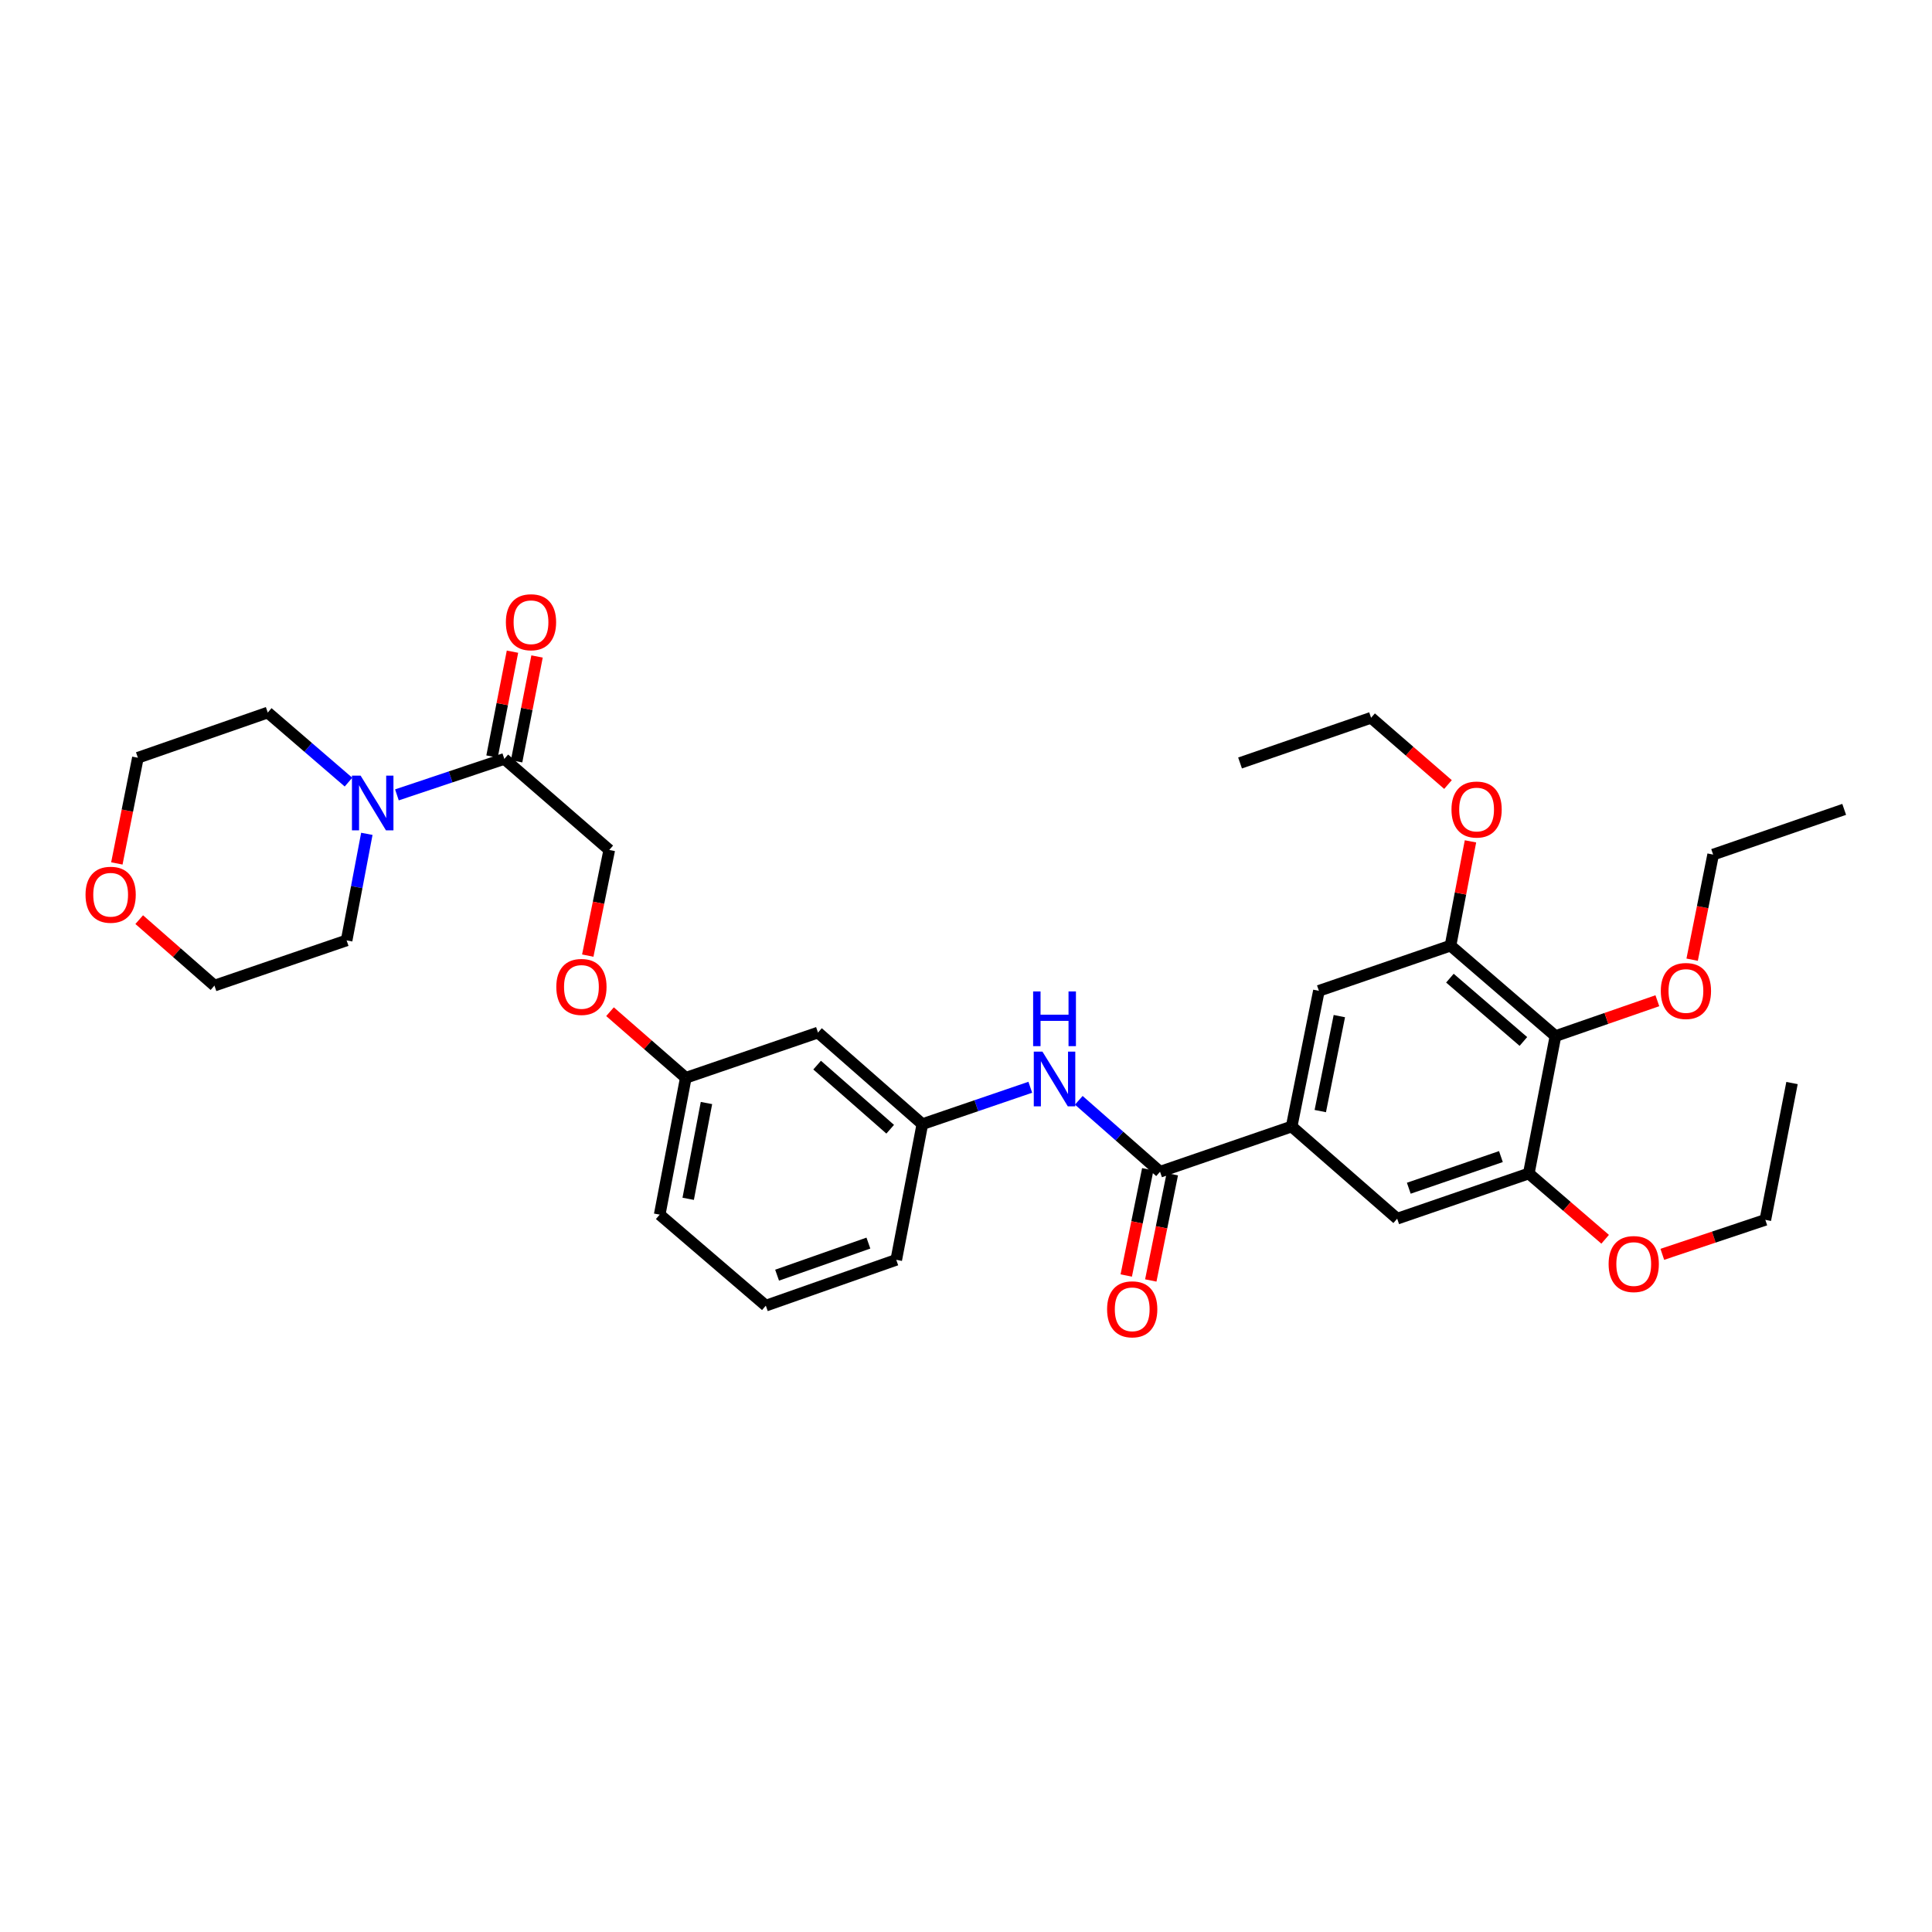 <?xml version='1.0' encoding='iso-8859-1'?>
<svg version='1.1' baseProfile='full'
              xmlns='http://www.w3.org/2000/svg'
                      xmlns:rdkit='http://www.rdkit.org/xml'
                      xmlns:xlink='http://www.w3.org/1999/xlink'
                  xml:space='preserve'
width='1000px' height='1000px' viewBox='0 0 1000 1000'>
<!-- END OF HEADER -->
<rect style='opacity:1.0;fill:#FFFFFF;stroke:none' width='1000' height='1000' x='0' y='0'> </rect>
<path class='bond-0' d='M 600.434,606.492 L 668.556,583.082' style='fill:none;fill-rule:evenodd;stroke:#000000;stroke-width:6px;stroke-linecap:butt;stroke-linejoin:miter;stroke-opacity:1' />
<path class='bond-6' d='M 600.434,606.492 L 579.409,588.005' style='fill:none;fill-rule:evenodd;stroke:#000000;stroke-width:6px;stroke-linecap:butt;stroke-linejoin:miter;stroke-opacity:1' />
<path class='bond-6' d='M 579.409,588.005 L 558.383,569.518' style='fill:none;fill-rule:evenodd;stroke:#0000FF;stroke-width:6px;stroke-linecap:butt;stroke-linejoin:miter;stroke-opacity:1' />
<path class='bond-10' d='M 594.084,605.206 L 588.516,632.7' style='fill:none;fill-rule:evenodd;stroke:#000000;stroke-width:6px;stroke-linecap:butt;stroke-linejoin:miter;stroke-opacity:1' />
<path class='bond-10' d='M 588.516,632.7 L 582.947,660.195' style='fill:none;fill-rule:evenodd;stroke:#FF0000;stroke-width:6px;stroke-linecap:butt;stroke-linejoin:miter;stroke-opacity:1' />
<path class='bond-10' d='M 606.784,607.778 L 601.216,635.272' style='fill:none;fill-rule:evenodd;stroke:#000000;stroke-width:6px;stroke-linecap:butt;stroke-linejoin:miter;stroke-opacity:1' />
<path class='bond-10' d='M 601.216,635.272 L 595.647,662.767' style='fill:none;fill-rule:evenodd;stroke:#FF0000;stroke-width:6px;stroke-linecap:butt;stroke-linejoin:miter;stroke-opacity:1' />
<path class='bond-7' d='M 668.556,583.082 L 723.179,630.788' style='fill:none;fill-rule:evenodd;stroke:#000000;stroke-width:6px;stroke-linecap:butt;stroke-linejoin:miter;stroke-opacity:1' />
<path class='bond-8' d='M 668.556,583.082 L 682.658,512.851' style='fill:none;fill-rule:evenodd;stroke:#000000;stroke-width:6px;stroke-linecap:butt;stroke-linejoin:miter;stroke-opacity:1' />
<path class='bond-8' d='M 683.375,575.098 L 693.247,525.937' style='fill:none;fill-rule:evenodd;stroke:#000000;stroke-width:6px;stroke-linecap:butt;stroke-linejoin:miter;stroke-opacity:1' />
<path class='bond-1' d='M 805.108,536.269 L 750.779,489.456' style='fill:none;fill-rule:evenodd;stroke:#000000;stroke-width:6px;stroke-linecap:butt;stroke-linejoin:miter;stroke-opacity:1' />
<path class='bond-1' d='M 788.5,539.063 L 750.47,506.294' style='fill:none;fill-rule:evenodd;stroke:#000000;stroke-width:6px;stroke-linecap:butt;stroke-linejoin:miter;stroke-opacity:1' />
<path class='bond-17' d='M 805.108,536.269 L 831.476,527.124' style='fill:none;fill-rule:evenodd;stroke:#000000;stroke-width:6px;stroke-linecap:butt;stroke-linejoin:miter;stroke-opacity:1' />
<path class='bond-17' d='M 831.476,527.124 L 857.845,517.979' style='fill:none;fill-rule:evenodd;stroke:#FF0000;stroke-width:6px;stroke-linecap:butt;stroke-linejoin:miter;stroke-opacity:1' />
<path class='bond-33' d='M 805.108,536.269 L 791.301,607.392' style='fill:none;fill-rule:evenodd;stroke:#000000;stroke-width:6px;stroke-linecap:butt;stroke-linejoin:miter;stroke-opacity:1' />
<path class='bond-2' d='M 205.445,411.428 L 233.241,402.12' style='fill:none;fill-rule:evenodd;stroke:#0000FF;stroke-width:6px;stroke-linecap:butt;stroke-linejoin:miter;stroke-opacity:1' />
<path class='bond-2' d='M 233.241,402.12 L 261.037,392.813' style='fill:none;fill-rule:evenodd;stroke:#000000;stroke-width:6px;stroke-linecap:butt;stroke-linejoin:miter;stroke-opacity:1' />
<path class='bond-20' d='M 180.376,404.824 L 159.485,386.818' style='fill:none;fill-rule:evenodd;stroke:#0000FF;stroke-width:6px;stroke-linecap:butt;stroke-linejoin:miter;stroke-opacity:1' />
<path class='bond-20' d='M 159.485,386.818 L 138.594,368.812' style='fill:none;fill-rule:evenodd;stroke:#000000;stroke-width:6px;stroke-linecap:butt;stroke-linejoin:miter;stroke-opacity:1' />
<path class='bond-21' d='M 189.878,431.595 L 184.645,459.172' style='fill:none;fill-rule:evenodd;stroke:#0000FF;stroke-width:6px;stroke-linecap:butt;stroke-linejoin:miter;stroke-opacity:1' />
<path class='bond-21' d='M 184.645,459.172 L 179.411,486.749' style='fill:none;fill-rule:evenodd;stroke:#000000;stroke-width:6px;stroke-linecap:butt;stroke-linejoin:miter;stroke-opacity:1' />
<path class='bond-3' d='M 261.037,392.813 L 315.351,439.936' style='fill:none;fill-rule:evenodd;stroke:#000000;stroke-width:6px;stroke-linecap:butt;stroke-linejoin:miter;stroke-opacity:1' />
<path class='bond-12' d='M 267.396,394.053 L 272.685,366.921' style='fill:none;fill-rule:evenodd;stroke:#000000;stroke-width:6px;stroke-linecap:butt;stroke-linejoin:miter;stroke-opacity:1' />
<path class='bond-12' d='M 272.685,366.921 L 277.974,339.789' style='fill:none;fill-rule:evenodd;stroke:#FF0000;stroke-width:6px;stroke-linecap:butt;stroke-linejoin:miter;stroke-opacity:1' />
<path class='bond-12' d='M 254.678,391.573 L 259.967,364.441' style='fill:none;fill-rule:evenodd;stroke:#000000;stroke-width:6px;stroke-linecap:butt;stroke-linejoin:miter;stroke-opacity:1' />
<path class='bond-12' d='M 259.967,364.441 L 265.256,337.309' style='fill:none;fill-rule:evenodd;stroke:#FF0000;stroke-width:6px;stroke-linecap:butt;stroke-linejoin:miter;stroke-opacity:1' />
<path class='bond-4' d='M 791.301,607.392 L 723.179,630.788' style='fill:none;fill-rule:evenodd;stroke:#000000;stroke-width:6px;stroke-linecap:butt;stroke-linejoin:miter;stroke-opacity:1' />
<path class='bond-4' d='M 776.873,598.646 L 729.189,615.023' style='fill:none;fill-rule:evenodd;stroke:#000000;stroke-width:6px;stroke-linecap:butt;stroke-linejoin:miter;stroke-opacity:1' />
<path class='bond-18' d='M 791.301,607.392 L 811.061,624.418' style='fill:none;fill-rule:evenodd;stroke:#000000;stroke-width:6px;stroke-linecap:butt;stroke-linejoin:miter;stroke-opacity:1' />
<path class='bond-18' d='M 811.061,624.418 L 830.822,641.445' style='fill:none;fill-rule:evenodd;stroke:#FF0000;stroke-width:6px;stroke-linecap:butt;stroke-linejoin:miter;stroke-opacity:1' />
<path class='bond-5' d='M 750.779,489.456 L 682.658,512.851' style='fill:none;fill-rule:evenodd;stroke:#000000;stroke-width:6px;stroke-linecap:butt;stroke-linejoin:miter;stroke-opacity:1' />
<path class='bond-19' d='M 750.779,489.456 L 755.946,462.47' style='fill:none;fill-rule:evenodd;stroke:#000000;stroke-width:6px;stroke-linecap:butt;stroke-linejoin:miter;stroke-opacity:1' />
<path class='bond-19' d='M 755.946,462.47 L 761.114,435.485' style='fill:none;fill-rule:evenodd;stroke:#FF0000;stroke-width:6px;stroke-linecap:butt;stroke-linejoin:miter;stroke-opacity:1' />
<path class='bond-9' d='M 533.277,562.765 L 505.343,572.311' style='fill:none;fill-rule:evenodd;stroke:#0000FF;stroke-width:6px;stroke-linecap:butt;stroke-linejoin:miter;stroke-opacity:1' />
<path class='bond-9' d='M 505.343,572.311 L 477.408,581.858' style='fill:none;fill-rule:evenodd;stroke:#000000;stroke-width:6px;stroke-linecap:butt;stroke-linejoin:miter;stroke-opacity:1' />
<path class='bond-13' d='M 477.408,581.858 L 423.389,534.455' style='fill:none;fill-rule:evenodd;stroke:#000000;stroke-width:6px;stroke-linecap:butt;stroke-linejoin:miter;stroke-opacity:1' />
<path class='bond-13' d='M 460.759,584.487 L 422.946,551.304' style='fill:none;fill-rule:evenodd;stroke:#000000;stroke-width:6px;stroke-linecap:butt;stroke-linejoin:miter;stroke-opacity:1' />
<path class='bond-23' d='M 477.408,581.858 L 463.904,652.089' style='fill:none;fill-rule:evenodd;stroke:#000000;stroke-width:6px;stroke-linecap:butt;stroke-linejoin:miter;stroke-opacity:1' />
<path class='bond-11' d='M 315.351,439.936 L 309.789,467.279' style='fill:none;fill-rule:evenodd;stroke:#000000;stroke-width:6px;stroke-linecap:butt;stroke-linejoin:miter;stroke-opacity:1' />
<path class='bond-11' d='M 309.789,467.279 L 304.227,494.623' style='fill:none;fill-rule:evenodd;stroke:#FF0000;stroke-width:6px;stroke-linecap:butt;stroke-linejoin:miter;stroke-opacity:1' />
<path class='bond-16' d='M 423.389,534.455 L 354.966,557.872' style='fill:none;fill-rule:evenodd;stroke:#000000;stroke-width:6px;stroke-linecap:butt;stroke-linejoin:miter;stroke-opacity:1' />
<path class='bond-14' d='M 72.057,476.002 L 91.526,493.073' style='fill:none;fill-rule:evenodd;stroke:#FF0000;stroke-width:6px;stroke-linecap:butt;stroke-linejoin:miter;stroke-opacity:1' />
<path class='bond-14' d='M 91.526,493.073 L 110.995,510.145' style='fill:none;fill-rule:evenodd;stroke:#000000;stroke-width:6px;stroke-linecap:butt;stroke-linejoin:miter;stroke-opacity:1' />
<path class='bond-35' d='M 60.481,446.911 L 65.927,419.56' style='fill:none;fill-rule:evenodd;stroke:#FF0000;stroke-width:6px;stroke-linecap:butt;stroke-linejoin:miter;stroke-opacity:1' />
<path class='bond-35' d='M 65.927,419.56 L 71.373,392.208' style='fill:none;fill-rule:evenodd;stroke:#000000;stroke-width:6px;stroke-linecap:butt;stroke-linejoin:miter;stroke-opacity:1' />
<path class='bond-15' d='M 315.739,523.653 L 335.352,540.762' style='fill:none;fill-rule:evenodd;stroke:#FF0000;stroke-width:6px;stroke-linecap:butt;stroke-linejoin:miter;stroke-opacity:1' />
<path class='bond-15' d='M 335.352,540.762 L 354.966,557.872' style='fill:none;fill-rule:evenodd;stroke:#000000;stroke-width:6px;stroke-linecap:butt;stroke-linejoin:miter;stroke-opacity:1' />
<path class='bond-34' d='M 354.966,557.872 L 341.454,628.7' style='fill:none;fill-rule:evenodd;stroke:#000000;stroke-width:6px;stroke-linecap:butt;stroke-linejoin:miter;stroke-opacity:1' />
<path class='bond-34' d='M 365.667,570.924 L 356.209,620.504' style='fill:none;fill-rule:evenodd;stroke:#000000;stroke-width:6px;stroke-linecap:butt;stroke-linejoin:miter;stroke-opacity:1' />
<path class='bond-27' d='M 875.851,496.733 L 881.285,469.533' style='fill:none;fill-rule:evenodd;stroke:#FF0000;stroke-width:6px;stroke-linecap:butt;stroke-linejoin:miter;stroke-opacity:1' />
<path class='bond-27' d='M 881.285,469.533 L 886.719,442.333' style='fill:none;fill-rule:evenodd;stroke:#000000;stroke-width:6px;stroke-linecap:butt;stroke-linejoin:miter;stroke-opacity:1' />
<path class='bond-29' d='M 860.411,649.239 L 887.073,640.316' style='fill:none;fill-rule:evenodd;stroke:#FF0000;stroke-width:6px;stroke-linecap:butt;stroke-linejoin:miter;stroke-opacity:1' />
<path class='bond-29' d='M 887.073,640.316 L 913.736,631.392' style='fill:none;fill-rule:evenodd;stroke:#000000;stroke-width:6px;stroke-linecap:butt;stroke-linejoin:miter;stroke-opacity:1' />
<path class='bond-28' d='M 749.476,406.074 L 729.575,388.797' style='fill:none;fill-rule:evenodd;stroke:#FF0000;stroke-width:6px;stroke-linecap:butt;stroke-linejoin:miter;stroke-opacity:1' />
<path class='bond-28' d='M 729.575,388.797 L 709.674,371.519' style='fill:none;fill-rule:evenodd;stroke:#000000;stroke-width:6px;stroke-linecap:butt;stroke-linejoin:miter;stroke-opacity:1' />
<path class='bond-25' d='M 138.594,368.812 L 71.373,392.208' style='fill:none;fill-rule:evenodd;stroke:#000000;stroke-width:6px;stroke-linecap:butt;stroke-linejoin:miter;stroke-opacity:1' />
<path class='bond-24' d='M 179.411,486.749 L 110.995,510.145' style='fill:none;fill-rule:evenodd;stroke:#000000;stroke-width:6px;stroke-linecap:butt;stroke-linejoin:miter;stroke-opacity:1' />
<path class='bond-22' d='M 396.387,675.808 L 463.904,652.089' style='fill:none;fill-rule:evenodd;stroke:#000000;stroke-width:6px;stroke-linecap:butt;stroke-linejoin:miter;stroke-opacity:1' />
<path class='bond-22' d='M 402.22,660.025 L 449.481,643.421' style='fill:none;fill-rule:evenodd;stroke:#000000;stroke-width:6px;stroke-linecap:butt;stroke-linejoin:miter;stroke-opacity:1' />
<path class='bond-26' d='M 396.387,675.808 L 341.454,628.7' style='fill:none;fill-rule:evenodd;stroke:#000000;stroke-width:6px;stroke-linecap:butt;stroke-linejoin:miter;stroke-opacity:1' />
<path class='bond-30' d='M 886.719,442.333 L 954.545,418.93' style='fill:none;fill-rule:evenodd;stroke:#000000;stroke-width:6px;stroke-linecap:butt;stroke-linejoin:miter;stroke-opacity:1' />
<path class='bond-32' d='M 709.674,371.519 L 641.848,394.915' style='fill:none;fill-rule:evenodd;stroke:#000000;stroke-width:6px;stroke-linecap:butt;stroke-linejoin:miter;stroke-opacity:1' />
<path class='bond-31' d='M 913.736,631.392 L 927.543,560.579' style='fill:none;fill-rule:evenodd;stroke:#000000;stroke-width:6px;stroke-linecap:butt;stroke-linejoin:miter;stroke-opacity:1' />
<path  class='atom-3' d='M 186.649 401.466
L 195.929 416.466
Q 196.849 417.946, 198.329 420.626
Q 199.809 423.306, 199.889 423.466
L 199.889 401.466
L 203.649 401.466
L 203.649 429.786
L 199.769 429.786
L 189.809 413.386
Q 188.649 411.466, 187.409 409.266
Q 186.209 407.066, 185.849 406.386
L 185.849 429.786
L 182.169 429.786
L 182.169 401.466
L 186.649 401.466
' fill='#0000FF'/>
<path  class='atom-7' d='M 539.565 544.317
L 548.845 559.317
Q 549.765 560.797, 551.245 563.477
Q 552.725 566.157, 552.805 566.317
L 552.805 544.317
L 556.565 544.317
L 556.565 572.637
L 552.685 572.637
L 542.725 556.237
Q 541.565 554.317, 540.325 552.117
Q 539.125 549.917, 538.765 549.237
L 538.765 572.637
L 535.085 572.637
L 535.085 544.317
L 539.565 544.317
' fill='#0000FF'/>
<path  class='atom-7' d='M 534.745 513.165
L 538.585 513.165
L 538.585 525.205
L 553.065 525.205
L 553.065 513.165
L 556.905 513.165
L 556.905 541.485
L 553.065 541.485
L 553.065 528.405
L 538.585 528.405
L 538.585 541.485
L 534.745 541.485
L 534.745 513.165
' fill='#0000FF'/>
<path  class='atom-11' d='M 573.03 677.695
Q 573.03 670.895, 576.39 667.095
Q 579.75 663.295, 586.03 663.295
Q 592.31 663.295, 595.67 667.095
Q 599.03 670.895, 599.03 677.695
Q 599.03 684.575, 595.63 688.495
Q 592.23 692.375, 586.03 692.375
Q 579.79 692.375, 576.39 688.495
Q 573.03 684.615, 573.03 677.695
M 586.03 689.175
Q 590.35 689.175, 592.67 686.295
Q 595.03 683.375, 595.03 677.695
Q 595.03 672.135, 592.67 669.335
Q 590.35 666.495, 586.03 666.495
Q 581.71 666.495, 579.35 669.295
Q 577.03 672.095, 577.03 677.695
Q 577.03 683.415, 579.35 686.295
Q 581.71 689.175, 586.03 689.175
' fill='#FF0000'/>
<path  class='atom-13' d='M 261.844 322.065
Q 261.844 315.265, 265.204 311.465
Q 268.564 307.665, 274.844 307.665
Q 281.124 307.665, 284.484 311.465
Q 287.844 315.265, 287.844 322.065
Q 287.844 328.945, 284.444 332.865
Q 281.044 336.745, 274.844 336.745
Q 268.604 336.745, 265.204 332.865
Q 261.844 328.985, 261.844 322.065
M 274.844 333.545
Q 279.164 333.545, 281.484 330.665
Q 283.844 327.745, 283.844 322.065
Q 283.844 316.505, 281.484 313.705
Q 279.164 310.865, 274.844 310.865
Q 270.524 310.865, 268.164 313.665
Q 265.844 316.465, 265.844 322.065
Q 265.844 327.785, 268.164 330.665
Q 270.524 333.545, 274.844 333.545
' fill='#FF0000'/>
<path  class='atom-15' d='M 44.271 463.116
Q 44.271 456.316, 47.631 452.516
Q 50.991 448.716, 57.271 448.716
Q 63.551 448.716, 66.911 452.516
Q 70.271 456.316, 70.271 463.116
Q 70.271 469.996, 66.871 473.916
Q 63.471 477.796, 57.271 477.796
Q 51.031 477.796, 47.631 473.916
Q 44.271 470.036, 44.271 463.116
M 57.271 474.596
Q 61.591 474.596, 63.911 471.716
Q 66.271 468.796, 66.271 463.116
Q 66.271 457.556, 63.911 454.756
Q 61.591 451.916, 57.271 451.916
Q 52.951 451.916, 50.591 454.716
Q 48.271 457.516, 48.271 463.116
Q 48.271 468.836, 50.591 471.716
Q 52.951 474.596, 57.271 474.596
' fill='#FF0000'/>
<path  class='atom-16' d='M 287.947 510.829
Q 287.947 504.029, 291.307 500.229
Q 294.667 496.429, 300.947 496.429
Q 307.227 496.429, 310.587 500.229
Q 313.947 504.029, 313.947 510.829
Q 313.947 517.709, 310.547 521.629
Q 307.147 525.509, 300.947 525.509
Q 294.707 525.509, 291.307 521.629
Q 287.947 517.749, 287.947 510.829
M 300.947 522.309
Q 305.267 522.309, 307.587 519.429
Q 309.947 516.509, 309.947 510.829
Q 309.947 505.269, 307.587 502.469
Q 305.267 499.629, 300.947 499.629
Q 296.627 499.629, 294.267 502.429
Q 291.947 505.229, 291.947 510.829
Q 291.947 516.549, 294.267 519.429
Q 296.627 522.309, 300.947 522.309
' fill='#FF0000'/>
<path  class='atom-18' d='M 859.631 512.931
Q 859.631 506.131, 862.991 502.331
Q 866.351 498.531, 872.631 498.531
Q 878.911 498.531, 882.271 502.331
Q 885.631 506.131, 885.631 512.931
Q 885.631 519.811, 882.231 523.731
Q 878.831 527.611, 872.631 527.611
Q 866.391 527.611, 862.991 523.731
Q 859.631 519.851, 859.631 512.931
M 872.631 524.411
Q 876.951 524.411, 879.271 521.531
Q 881.631 518.611, 881.631 512.931
Q 881.631 507.371, 879.271 504.571
Q 876.951 501.731, 872.631 501.731
Q 868.311 501.731, 865.951 504.531
Q 863.631 507.331, 863.631 512.931
Q 863.631 518.651, 865.951 521.531
Q 868.311 524.411, 872.631 524.411
' fill='#FF0000'/>
<path  class='atom-19' d='M 832.615 654.271
Q 832.615 647.471, 835.975 643.671
Q 839.335 639.871, 845.615 639.871
Q 851.895 639.871, 855.255 643.671
Q 858.615 647.471, 858.615 654.271
Q 858.615 661.151, 855.215 665.071
Q 851.815 668.951, 845.615 668.951
Q 839.375 668.951, 835.975 665.071
Q 832.615 661.191, 832.615 654.271
M 845.615 665.751
Q 849.935 665.751, 852.255 662.871
Q 854.615 659.951, 854.615 654.271
Q 854.615 648.711, 852.255 645.911
Q 849.935 643.071, 845.615 643.071
Q 841.295 643.071, 838.935 645.871
Q 836.615 648.671, 836.615 654.271
Q 836.615 659.991, 838.935 662.871
Q 841.295 665.751, 845.615 665.751
' fill='#FF0000'/>
<path  class='atom-20' d='M 751.284 419.01
Q 751.284 412.21, 754.644 408.41
Q 758.004 404.61, 764.284 404.61
Q 770.564 404.61, 773.924 408.41
Q 777.284 412.21, 777.284 419.01
Q 777.284 425.89, 773.884 429.81
Q 770.484 433.69, 764.284 433.69
Q 758.044 433.69, 754.644 429.81
Q 751.284 425.93, 751.284 419.01
M 764.284 430.49
Q 768.604 430.49, 770.924 427.61
Q 773.284 424.69, 773.284 419.01
Q 773.284 413.45, 770.924 410.65
Q 768.604 407.81, 764.284 407.81
Q 759.964 407.81, 757.604 410.61
Q 755.284 413.41, 755.284 419.01
Q 755.284 424.73, 757.604 427.61
Q 759.964 430.49, 764.284 430.49
' fill='#FF0000'/>
</svg>
